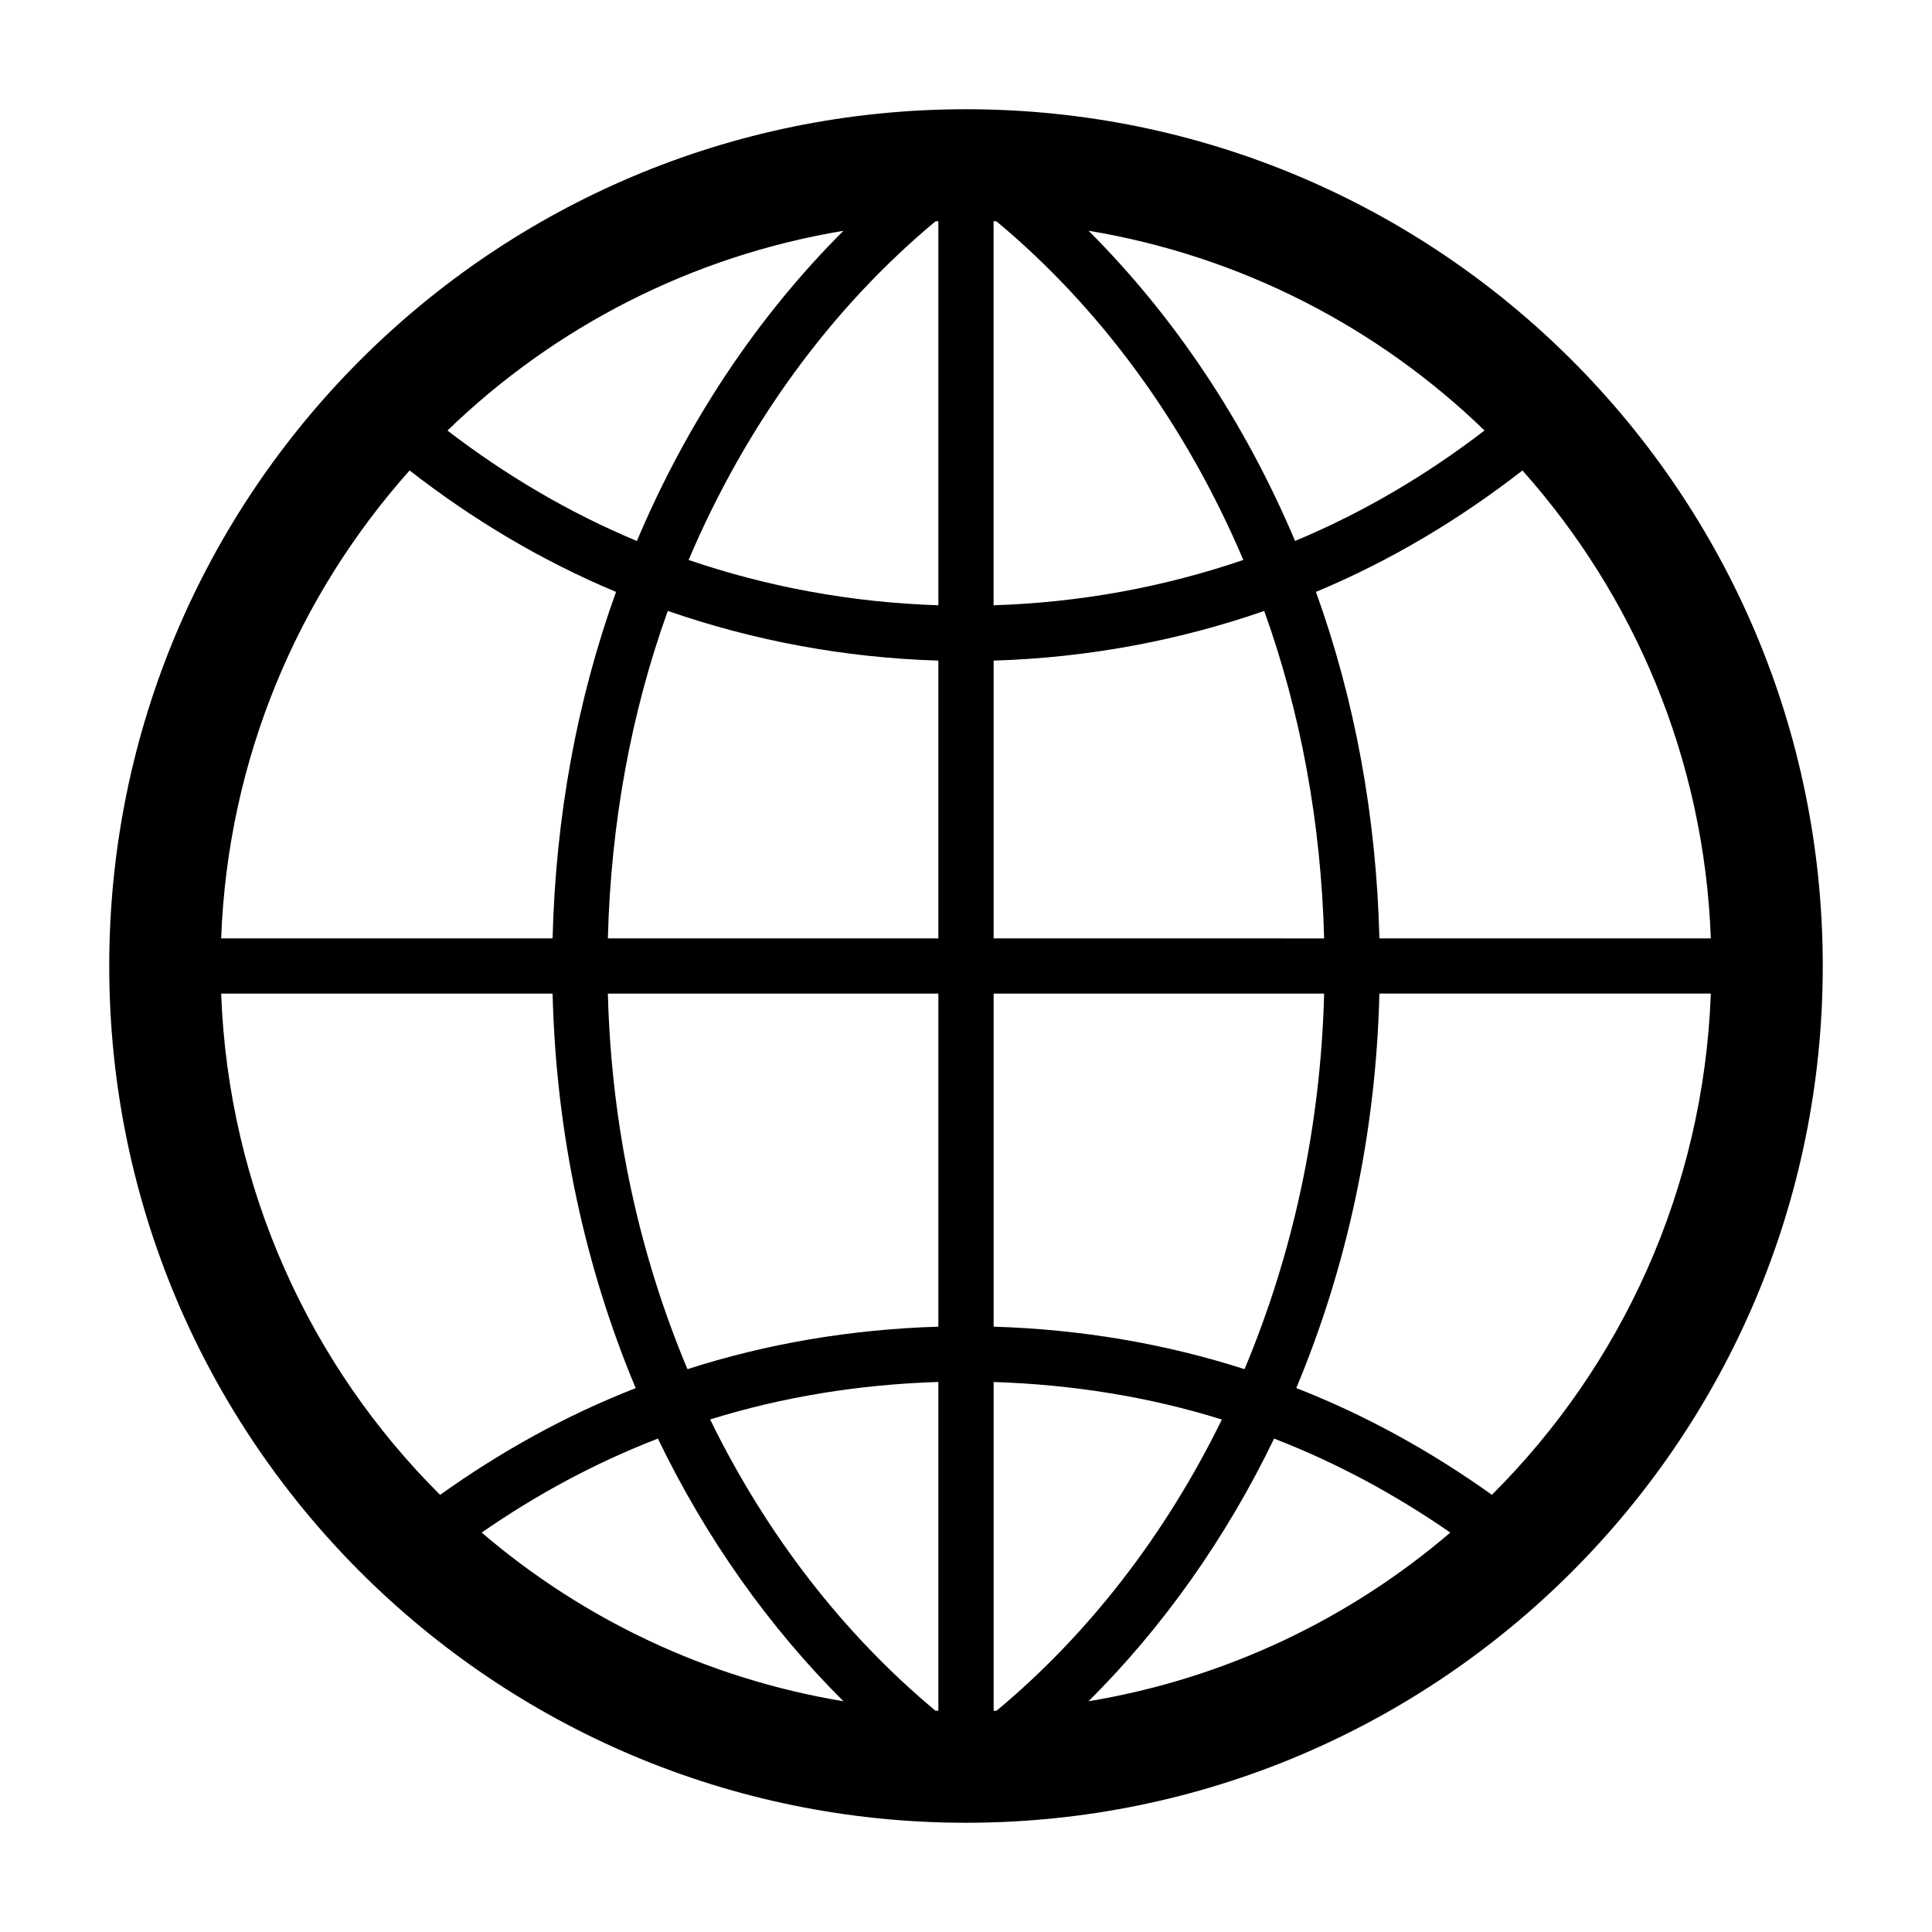 <?xml version="1.0" standalone="no"?><!DOCTYPE svg PUBLIC "-//W3C//DTD SVG 1.1//EN" "http://www.w3.org/Graphics/SVG/1.1/DTD/svg11.dtd"><svg class="icon" width="200px" height="200.00px" viewBox="0 0 1024 1024" version="1.1" xmlns="http://www.w3.org/2000/svg"><path fill="#000000" d="M512 57.898c-250.81 0-454.102 203.291-454.102 454.102s203.291 454.102 454.102 454.102c250.809 0 454.102-203.291 454.102-454.102s-203.291-454.102-454.102-454.102zM906.776 497.352h-175.664c-1.612-64.893-13.154-126.885-33.633-183.633 39.551-16.494 76.114-38.438 109.453-64.365 59.268 66.533 96.328 152.93 99.844 247.998zM495.799 906.688c-48.692-40.547-89.531-93.193-119.414-154.336 38.349-11.982 78.984-18.545 120.967-19.893v174.287c-0.527 0-1.026-0.029-1.552-0.058v0zM528.142 117.312c55.254 45.997 100.343 107.607 130.84 179.473-41.778 14.268-86.162 22.559-132.364 24.023v-203.585c0.558 0.029 1.027 0.059 1.523 0.088v0zM576.951 122.293c80.859 13.447 153.398 51.211 209.883 105.879-30.674 23.526-64.19 43.447-100.43 58.536-26.66-63.194-64.072-119.063-109.453-164.415zM497.352 117.224v203.584c-46.202-1.494-90.616-9.756-132.364-24.023 30.499-71.865 75.587-133.477 130.84-179.472 0.528-0.029 0.997-0.059 1.523-0.088v0zM337.567 286.737c-36.182-15.088-69.727-35.010-100.401-58.536 56.455-54.668 129.023-92.432 209.882-105.879-45.41 45.322-82.792 101.192-109.481 164.415v0zM353.943 323.797c45.176 15.674 93.31 24.815 143.408 26.338v147.218h-175.166c1.582-61.349 12.452-119.972 31.758-173.556v0zM497.352 526.648v176.513c-46.202 1.406-90.879 8.965-132.98 22.53-25.372-60.411-40.341-127.706-42.187-199.043h175.166zM447.049 901.707c-72.451-12.041-138.252-43.594-191.748-89.414 28.857-20.010 60.059-36.943 93.398-49.805 25.547 52.969 58.974 99.991 98.349 139.219zM526.648 906.776v-174.287c41.953 1.348 82.617 7.911 120.967 19.893-29.912 61.143-70.723 113.789-119.414 154.336-0.498 0-1.025 0.029-1.553 0.058v0zM675.301 762.488c33.31 12.863 64.482 29.825 93.398 49.805-53.497 45.792-119.297 77.374-191.749 89.414 39.375-39.228 72.773-86.25 98.35-139.219zM659.627 725.691c-42.129-13.565-86.807-21.123-132.979-22.529v-176.513h175.166c-1.847 71.338-16.847 138.633-42.188 199.043v0zM526.648 497.352v-147.217c50.068-1.523 98.203-10.635 143.408-26.309 19.278 53.584 30.146 112.207 31.758 173.555l-175.166-0.029zM217.098 249.354c33.339 25.928 69.902 47.871 109.423 64.365-20.478 56.748-32.021 118.74-33.633 183.634h-175.664c3.516-95.069 40.577-181.466 99.874-247.999v0zM117.224 526.648h175.664c1.817 74.855 17.461 145.547 44.033 209.093-37.119 14.473-71.719 33.75-103.653 56.573-68.788-68.467-112.207-162.070-116.045-265.665v0zM790.731 792.283c-31.934-22.793-66.534-42.1-103.683-56.573 26.602-63.545 42.218-134.239 44.063-209.092h175.664c-3.838 103.624-47.285 197.227-116.044 265.665v0z"  /></svg>